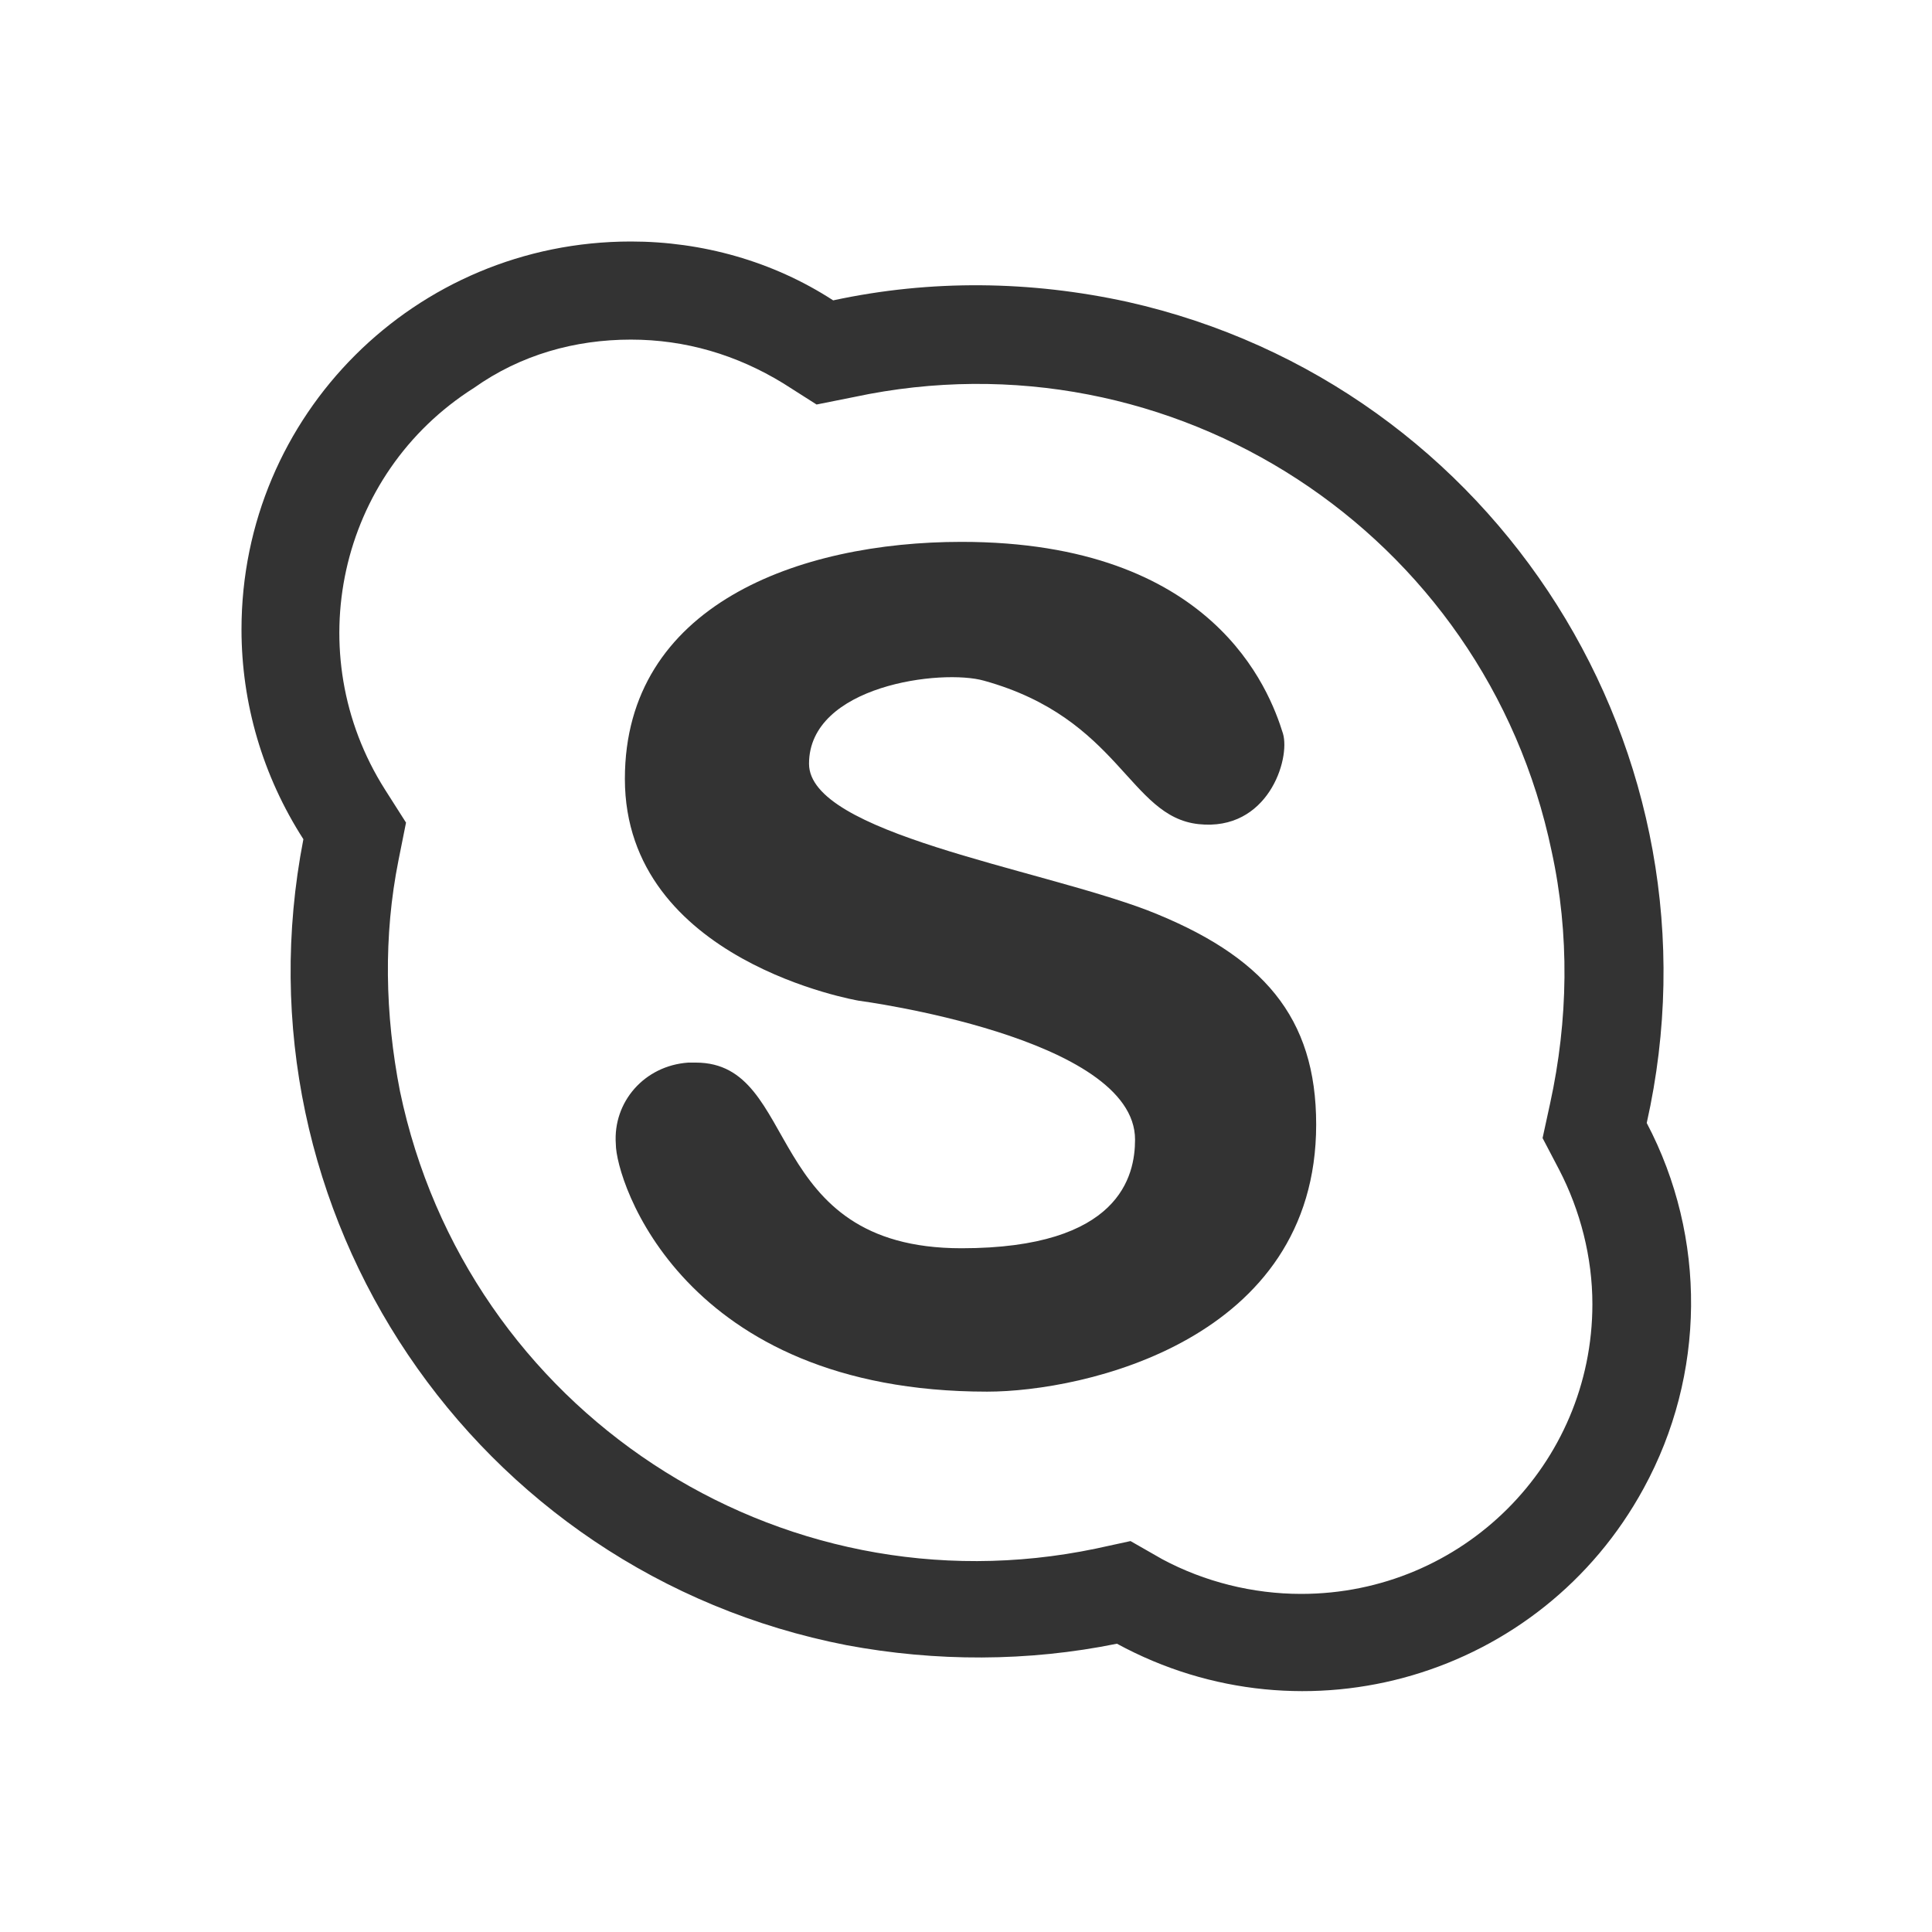 <?xml version="1.0" encoding="utf-8"?>
<!-- Generator: Adobe Illustrator 27.3.0, SVG Export Plug-In . SVG Version: 6.00 Build 0)  -->
<svg version="1.1" id="Layer_1" xmlns="http://www.w3.org/2000/svg" xmlns:xlink="http://www.w3.org/1999/xlink" x="0px" y="0px"
	 viewBox="0 0 128 128" style="enable-background:new 0 0 128 128;" xml:space="preserve">
<style type="text/css">
	.st0{fill:#333333;}
</style>
<path class="st0" d="M41.8,22.5c3.6,0,7,1,10.1,2.9l2.2,1.4l2.5-0.5c21.1-4.5,41.8,9,46.2,30.1c1.2,5.5,1.1,11.2-0.1,16.7l-0.5,2.3
	l1.1,2.1c1.4,2.7,2.2,5.8,2.2,8.9c0,10.6-8.6,19.2-19.3,19.2c-3.2,0-6.4-0.8-9.2-2.3l-2.1-1.2l-2.3,0.5
	c-21.1,4.4-41.7-9.2-46.1-30.3c-1-5.1-1.1-10.3-0.1-15.3l0.5-2.5l-1.4-2.2c-5.7-9-3.1-20.9,5.9-26.6C34.5,23.5,38.1,22.5,41.8,22.5
	 M41.8,16C27.5,16,16,27.5,16,41.7c0,4.9,1.4,9.7,4.1,13.9c-4.8,24.7,11.3,48.6,36,53.4c5.9,1.1,12,1.1,17.9-0.1
	c12.5,6.8,28.1,2.2,34.9-10.3c4.1-7.5,4.2-16.6,0.2-24.2c5.5-24.5-9.9-48.9-34.4-54.4c-6.4-1.4-13-1.5-19.5-0.1
	C51.2,17.3,46.5,16,41.8,16z"/>
<path class="st0" d="M41.4,51.6c0-11.5,11.5-15.7,22.3-15.7c16.7,0,20.4,9.8,21.3,12.7c0.5,1.7-1,6.5-5.6,6s-5.2-7-14.2-9.5
	c-2.8-0.8-11.6,0.3-11.6,5.5c0,4.6,15,6.9,22.4,9.7c7.7,3,11.2,7.1,11.2,14.2c0,14.3-15.4,17.7-21.8,17.7c-20.2,0-24.6-14-24.6-16.4
	c-0.2-2.8,1.9-5.2,4.8-5.4c0.2,0,0.3,0,0.5,0c7,0,4.3,12.3,17.6,12.3c10.5,0,11.5-4.8,11.5-7.2c0-6.8-18.3-9.2-18.3-9.2
	S41.4,63.7,41.4,51.6z"/>
</svg>
